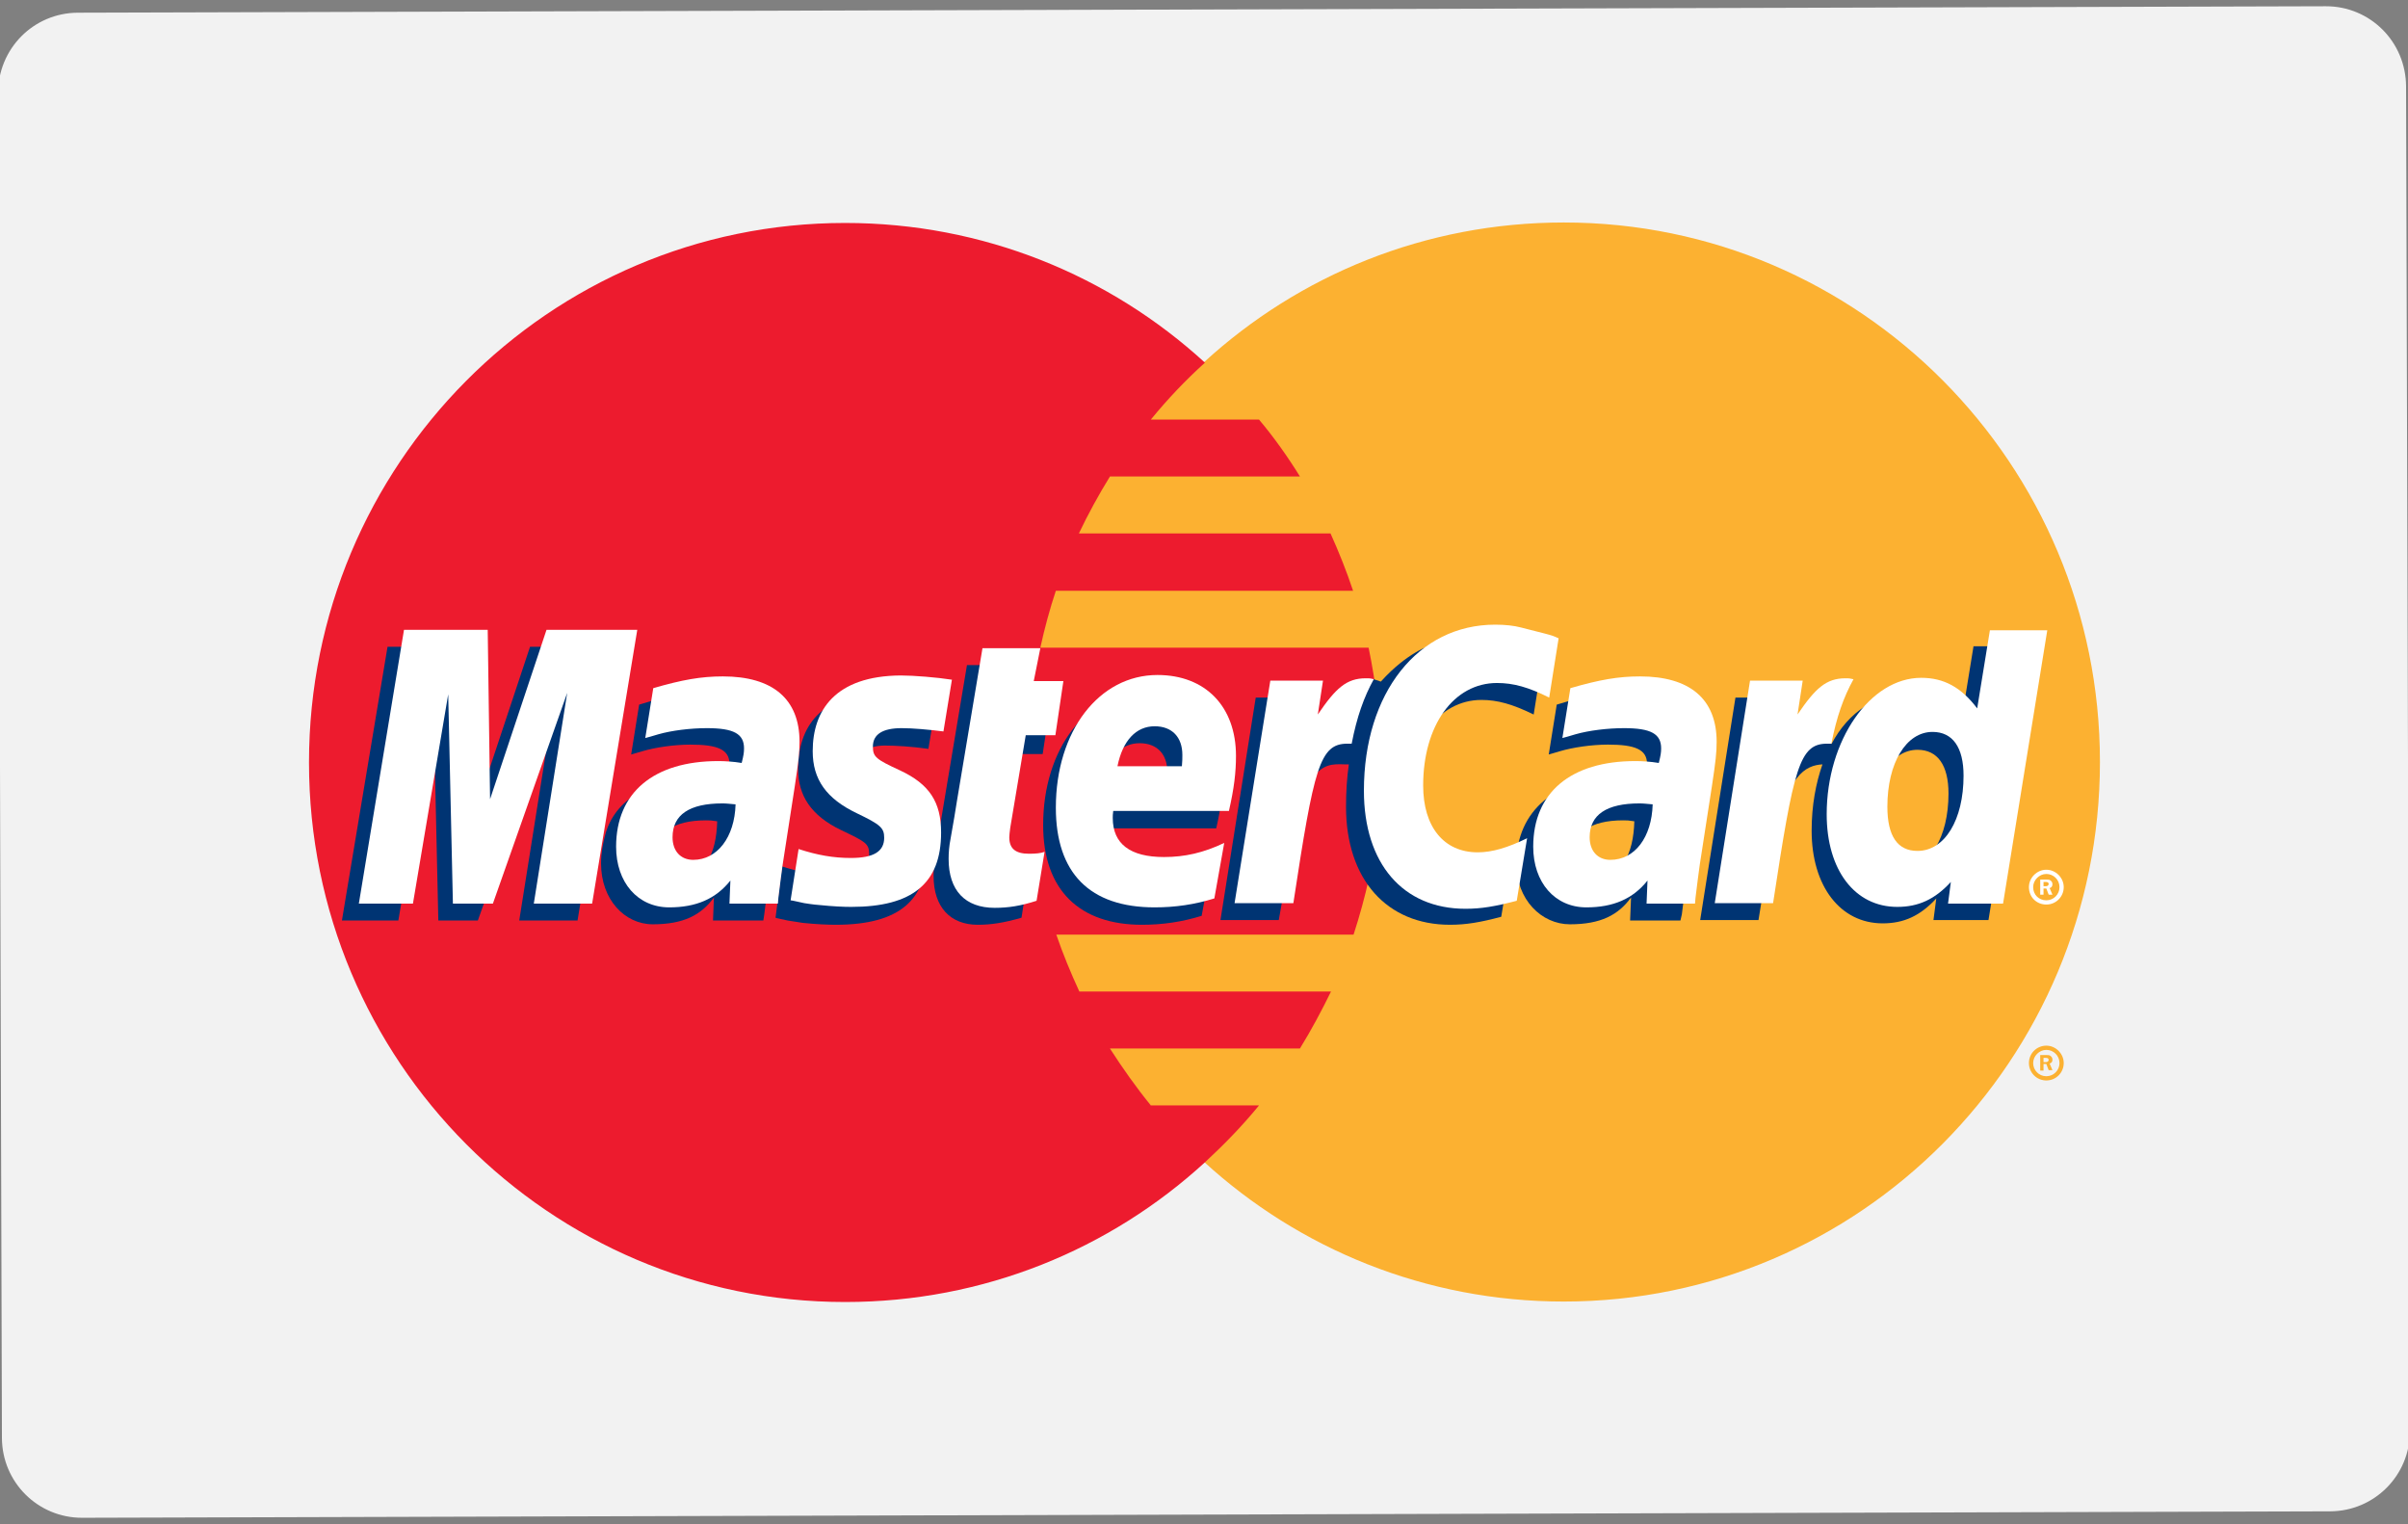 <svg xmlns="http://www.w3.org/2000/svg" viewBox="0 0 512 324" width="512" height="324">
	<rect x="0" y="0" width="512" height="324" fill="#808080" stroke="none"/>
	<style>
		tspan { white-space:pre }
		.shp0 { fill: #f2f2f2 } 
		.shp1 { fill: #fcb131 } 
		.shp2 { fill: #ed1b2e } 
		.shp3 { fill: #ffffff } 
		.shp4 { fill: #003473 } 
	</style>
	<g id="Layer">
		<path id="Layer" fill-rule="evenodd" class="shp0" d="M512.41 304.22C512.44 313.65 504.86 321.27 495.43 321.3L17.48 322.67C8.06 322.7 0.44 315.12 0.41 305.69L-0.41 19.87C-0.44 10.35 7.14 2.73 16.57 2.7L494.51 1.33C503.94 1.3 511.56 8.88 511.59 18.4L512.41 304.22Z" />
		<g id="Layer">
			<path id="Layer" fill-rule="evenodd" class="shp1" d="M256 247C276.2 265.5 303.1 276.7 332.5 276.7C395.5 276.7 446.5 225.3 446.5 162C446.5 98.6 395.4 47.3 332.5 47.3C303 47.3 276.2 58.5 256 77C233 98 218.5 128.3 218.5 162C218.5 195.7 233 226.1 256 247L256 247Z" />
			<path id="Layer" fill-rule="evenodd" class="shp1" d="M435.1 222.3C437.1 222.3 438.8 224 438.8 226C438.8 228 437.2 229.7 435.1 229.7C433 229.7 431.4 228 431.4 226C431.4 223.9 433.1 222.3 435.1 222.3ZM437.9 226C437.9 224.4 436.6 223.2 435.1 223.2C433.6 223.2 432.3 224.5 432.3 226C432.3 227.5 433.5 228.8 435.1 228.8C436.7 228.8 437.9 227.5 437.9 226ZM433.8 227.6L433.8 224.3L435.2 224.3C435.5 224.3 435.8 224.3 436 224.5C436.3 224.7 436.4 225 436.4 225.3C436.4 225.7 436.2 226 435.8 226.1L436.4 227.5L435.6 227.5L435.1 226.2L434.5 226.2L434.5 225.8L434.9 225.8C435.1 225.8 435.2 225.8 435.4 225.7C435.5 225.6 435.6 225.5 435.6 225.3C435.6 225.2 435.5 225 435.4 225C435.3 224.9 435.1 224.9 434.9 224.9L434.5 224.9L434.5 227.6L433.8 227.6Z" />
			<path id="Layer" fill-rule="evenodd" class="shp2" d="M292.9 149.8C292.5 145.7 291.8 141.6 291 137.7L221.2 137.7C222.1 133.6 223.2 129.5 224.5 125.6L287.7 125.6C286.3 121.4 284.7 117.4 282.9 113.4L229.4 113.4C231.4 109.2 233.6 105.2 236 101.3L276.4 101.3C273.8 97.1 270.9 93 267.7 89.2L244.7 89.2C248.2 84.9 252.1 80.8 256.2 77.1C236 58.6 209.1 47.4 179.7 47.4C116.7 47.4 65.7 98.8 65.7 162.1C65.7 225.5 116.8 276.8 179.7 276.8C209.2 276.8 236 265.6 256.2 247.1L256.2 247.1L256.2 247.1C260.3 243.3 264.2 239.3 267.7 235L244.7 235C241.6 231.2 238.7 227.1 236 222.9L276.4 222.9C278.8 219 281 214.9 283 210.8L229.5 210.8C227.7 206.9 226 202.8 224.6 198.7L287.8 198.7C289.1 194.7 290.2 190.7 291.1 186.6C292 182.6 292.6 178.6 293 174.4C293.4 170.4 293.6 166.4 293.6 162.3C293.5 157.9 293.3 153.8 292.9 149.8L292.9 149.8Z" />
			<path id="Layer" fill-rule="evenodd" class="shp3" d="M435.1 184.9C437.1 184.9 438.8 186.6 438.8 188.6C438.8 190.6 437.2 192.3 435.1 192.3C433 192.3 431.4 190.7 431.4 188.6C431.4 186.6 433.1 184.9 435.1 184.9ZM437.9 188.6C437.9 187 436.6 185.8 435.1 185.8C433.6 185.8 432.3 187.1 432.3 188.6C432.3 190.2 433.5 191.4 435.1 191.4C436.7 191.4 437.9 190.1 437.9 188.6ZM433.8 190.2L433.8 187L435.2 187C435.5 187 435.8 187 436 187.2C436.3 187.4 436.4 187.7 436.4 188C436.4 188.4 436.2 188.7 435.8 188.8L436.4 190.2L435.6 190.2L435.1 188.9L434.5 188.9L434.5 188.4L434.9 188.4C435.1 188.4 435.2 188.4 435.4 188.3C435.5 188.2 435.6 188.1 435.6 187.9C435.6 187.8 435.5 187.6 435.4 187.6C435.3 187.5 435.1 187.5 434.9 187.5L434.5 187.5L434.5 190.2L433.8 190.2Z" />
			<path id="Layer" fill-rule="evenodd" class="shp4" d="M217.2 195.1C213.4 196.2 210.7 196.6 207.9 196.6C202.1 196.6 198.5 192.9 198.5 186.2C198.5 184.9 198.6 183.5 198.9 182L199.6 177.4L200.2 173.7L205.6 141.4L217.5 141.4L216.1 148.4L223.5 148.4L221.7 160.3L214.2 160.3L211 179.6C210.9 180.5 210.8 181.1 210.8 181.6C210.8 184 212.1 185.1 215 185.1C216.4 185.1 217.5 185 218.8 184.7L217.2 195.1L217.2 195.1Z" />
			<path id="Layer" fill-rule="evenodd" class="shp4" d="M242.8 196.6C229.6 196.6 221.8 189.3 221.8 175.4C221.8 159.2 231 147.2 243.4 147.2C253.6 147.2 260.1 153.9 260.1 164.4C260.1 167.9 259.7 171.3 258.6 176.1L234 176.1C233.9 176.8 233.9 177.2 233.9 177.6C233.9 183.1 237.6 185.9 244.8 185.9C249.2 185.9 253.2 185 257.7 182.9L255.5 194.7C251.3 196 247.2 196.6 242.8 196.6ZM248.2 164.1C248.2 160.3 246 158 242.3 158C238.4 158 235.5 161 234.4 166.5L248.1 166.5C248.2 165.5 248.2 164.7 248.2 164.1Z" />
			<path id="Layer" class="shp4" d="M122.8 195.7L110.4 195.7L117.5 151L101.6 195.7L93.2 195.7L92.2 151.2L84.7 195.7L72.7 195.7L82.4 137.5L100.2 137.5L100.7 173.6L112.7 137.5L132.3 137.5L122.8 195.7L122.8 195.7Z" />
			<path id="Layer" fill-rule="evenodd" class="shp4" d="M151.6 195.7L151.8 190.8C149.1 194.5 145.4 196.5 138.8 196.5C132.8 196.5 127.8 191.2 127.8 183.6C127.8 181.3 128.2 179.3 128.7 177.4C130.7 170.1 138 165.5 149.2 165.3C150.6 165.3 152.8 165.3 154.6 165.5C155 163.9 155.1 163.3 155.1 162.4C155.1 159.3 152.5 158.3 146.8 158.3C143.3 158.3 139.3 158.9 136.6 159.7L134.9 160.2L134.2 160.4L135.9 149.8C141.7 148 145.7 147.3 150.3 147.3C160.9 147.3 166.6 152.1 166.6 161.2C166.6 163.5 166.8 165.3 166 170.6L163.4 187.4L163 190.4L162.5 194.4L162.3 195.7L151.6 195.7ZM150.1 174.4C143.1 174.4 139.5 177.1 139.5 181.6C139.5 184.5 141.2 186.4 143.9 186.4C149.9 186.5 152.3 181.6 152.5 174.6C151.2 174.4 151 174.4 150.1 174.4Z" />
			<path id="Layer" fill-rule="evenodd" class="shp4" d="M315 148.8C318.4 148.8 321.6 149.7 326.1 151.9L328.1 139.3C327 138.8 326.7 138.7 325.1 138.2L320 136.9C318.4 136.5 316.6 136.3 314.5 136.3C308.4 136.3 304.8 136.4 301 138.7C299 139.9 296.5 141.7 293.6 144.9L292.1 144.4L279.5 153.4L280.1 148.3L267 148.3L259.5 195.6L271.9 195.6L276.4 170.1C276.4 170.1 278.2 166.6 279 165.5C281.3 162.4 283.3 162.4 285.9 162.5C286.2 162.5 286.6 162.5 286.8 162.5C286.4 165.3 286.2 168.3 286.2 171.5C286.2 187 294.9 196.6 308.3 196.6C311.7 196.6 314.7 196.1 319.2 194.9L321.4 181.6C317.3 183.6 313.9 184.6 310.9 184.6C303.7 184.6 299.4 179.3 299.4 170.4C299.3 157.8 305.8 148.8 315 148.8L315 148.8Z" />
			<path id="Layer" fill-rule="evenodd" class="shp4" d="M419.6 137.4L432.2 137.4L422.8 195.6L411.1 195.6L411.7 191C408.3 194.7 404.8 196.3 400.3 196.3C391.3 196.3 385.2 188.4 385.2 176.6C385.2 171.2 386.1 166.5 387.5 162.5C385.8 162.6 383.8 163.1 382 165.5C381.2 166.6 378 170.1 378 170.1L373.9 195.6L361.5 195.6L369 148.3L382.1 148.3L381.5 153.4L389.4 158.1L389.4 158.2C393.1 151.2 399.1 147.5 405.6 147.5C410.4 147.5 413.9 149.6 416.9 154.1L419.6 137.5L419.6 137.4ZM404.5 184.6C410.3 184.6 414.3 178 414.3 168.7C414.3 162.7 412 159.4 407.7 159.4C402.1 159.4 398.1 166 398.1 175.3C398.1 181.5 400.3 184.6 404.5 184.6Z" />
			<path id="Layer" fill-rule="evenodd" class="shp4" d="M346.6 195.7L346.8 190.8C344.1 194.5 340.4 196.5 333.8 196.5C327.8 196.5 322.4 191.3 322.4 183.5C322.5 172.3 330.8 165.3 344.2 165.3C345.6 165.3 347.8 165.3 349.7 165.5C350.1 163.9 350.2 163.3 350.2 162.4C350.2 159.3 347.6 158.3 341.9 158.3C338.4 158.3 334.4 158.9 331.7 159.7L330 160.2L329.3 160.4L331 149.8C336.8 148 340.8 147.3 345.4 147.3C356 147.3 361.7 152.1 361.7 161.2C361.7 163.5 361.9 165.3 361.1 170.6L358.5 187.4L358.1 190.4L357.6 194.4L357.3 195.7L346.6 195.7ZM345.1 174.4C338.1 174.4 334.5 177.1 334.5 181.6C334.5 184.5 336.2 186.4 338.9 186.4C344.9 186.5 347.3 181.6 347.5 174.6C346.2 174.4 346 174.4 345.1 174.4Z" />
			<path id="Layer" fill-rule="evenodd" class="shp4" d="M188.1 158.5C190.5 158.5 193.8 158.7 197.4 159.2L199.2 148.3C195.6 147.8 191 147.3 188.1 147.3C174.3 147.3 169.7 154.7 169.7 163.5C169.7 169.1 172.4 173.4 178.9 176.5C183.9 178.9 184.8 179.3 184.8 181.5C184.8 184.4 182.2 186.1 177.4 186.1C173.7 186.1 170.3 185.5 166.3 184.2L164.9 195.1L165.2 195.2L167.5 195.7C168.2 195.8 169.3 196 170.7 196.2C173.6 196.5 176.1 196.6 177.7 196.6C191.4 196.6 197.1 191.2 197.1 180.8C197.1 174.3 194 170.5 187.8 167.6C182.6 165.2 182 164.9 182 162.7C182 160.4 184.3 158.5 188.1 158.5L188.1 158.5Z" />
			<path id="Layer" fill-rule="evenodd" class="shp3" d="M331.4 135.7L329.4 148.3C325 146.1 321.8 145.2 318.3 145.2C309.1 145.2 302.6 154.2 302.6 167C302.6 175.8 307 181.2 314.2 181.2C317.3 181.2 320.6 180.2 324.7 178.2L322.5 191.5C317.9 192.7 315 193.2 311.6 193.2C298.3 193.2 290 183.6 290 168.1C290 147.3 301.5 132.8 317.9 132.8C320 132.8 321.9 133 323.4 133.4L328.5 134.7C330 135.1 330.3 135.2 331.4 135.7L331.4 135.7Z" />
			<path id="Layer" fill-rule="evenodd" class="shp3" d="M291.7 144.3C291.3 144.2 290.9 144.2 290.4 144.2C286.3 144.2 284 146.3 280.2 151.9L281.3 144.7L270.1 144.7L262.5 192L275 192C279.4 163.1 280.6 158.1 286.5 158.1C286.9 158.1 286.9 158.1 287.4 158.1C288.5 152.4 290 148.2 292.1 144.4L291.7 144.3L291.7 144.3Z" />
			<path id="Layer" fill-rule="evenodd" class="shp3" d="M220.4 191.5C217 192.6 214.4 193 211.5 193C205.2 193 201.7 189.3 201.7 182.6C201.7 181.3 201.8 179.9 202.1 178.4L202.9 173.8L203.5 170.1L208.9 137.8L221.2 137.8L219.8 144.8L226.1 144.8L224.4 156.3L218.1 156.3L214.8 176C214.7 176.9 214.6 177.5 214.6 178C214.6 180.4 215.9 181.5 218.8 181.5C220.2 181.5 221.3 181.4 222.1 181.1L220.4 191.5L220.4 191.5Z" />
			<path id="Layer" fill-rule="evenodd" class="shp3" d="M172.8 159.7C172.8 165.7 175.7 169.8 182.2 172.9C187.2 175.3 188 176 188 178.1C188 181 185.8 182.4 180.9 182.4C177.2 182.4 173.8 181.8 169.8 180.5L168.1 191.4L168.7 191.5L171 192C171.7 192.1 172.8 192.3 174.2 192.4C177.1 192.7 179.4 192.8 181 192.8C194 192.8 200.1 187.8 200.1 177C200.1 170.5 197.6 166.7 191.4 163.8C186.2 161.4 185.6 160.9 185.6 158.7C185.6 156.1 187.7 154.8 191.7 154.8C194.1 154.8 197.4 155.1 200.6 155.5L202.4 144.5C199.2 144 194.3 143.6 191.5 143.6C177.6 143.7 172.8 151 172.8 159.7L172.8 159.7Z" />
			<path id="Layer" fill-rule="evenodd" class="shp3" d="M414.2 192.1L414.8 187.5C411.4 191.2 407.9 192.8 403.4 192.8C394.4 192.8 388.4 185 388.4 173.1C388.4 157.4 397.6 144.1 408.5 144.1C413.3 144.1 417 146.1 420.4 150.6L423.1 134L435.3 134L425.9 192.1L414.2 192.1ZM417.5 164.9C417.5 158.9 415.2 155.6 410.9 155.6C405.3 155.6 401.3 162.2 401.3 171.5C401.3 177.8 403.5 180.9 407.7 180.9C413.5 180.9 417.5 174.3 417.5 164.9Z" />
			<path id="Layer" fill-rule="evenodd" class="shp3" d="M245.5 192.9C231.7 192.9 224.5 185.6 224.5 171.7C224.5 155.4 233.7 143.5 246.1 143.5C256.3 143.5 262.8 150.2 262.8 160.7C262.8 164.2 262.4 167.6 261.3 172.4L236.7 172.4C236.6 173.1 236.6 173.5 236.6 173.9C236.6 179.4 240.3 182.2 247.5 182.2C251.9 182.2 255.9 181.3 260.3 179.2L258.2 191C254 192.3 249.9 192.9 245.5 192.9ZM251.4 160.5C251.4 156.7 249.2 154.4 245.5 154.4C241.6 154.4 238.7 157.4 237.6 162.9L251.3 162.9C251.4 161.9 251.4 161.1 251.4 160.5Z" />
			<path id="Layer" class="shp3" d="M125.9 192.1L113.5 192.1L120.6 147.3L104.8 192.1L96.3 192.1L95.3 147.6L87.8 192.1L76.3 192.1L85.9 133.9L103.7 133.9L104.2 169.9L116.2 133.9L135.5 133.9L125.9 192.1L125.9 192.1Z" />
			<path id="Layer" fill-rule="evenodd" class="shp3" d="M155.1 192.1L155.3 187.2C152.2 191.1 148 192.9 142.3 192.9C135.6 192.9 131 187.6 131 180C131 168.5 139 161.8 152.7 161.8C154.1 161.8 155.9 161.9 157.7 162.2C158.1 160.6 158.2 160 158.2 159.1C158.2 156 156 154.8 150.3 154.8C146.8 154.8 142.8 155.3 140 156.1L138.3 156.6L137.2 156.9L138.9 146.3C145.1 144.5 149.1 143.8 153.7 143.8C164.3 143.8 170 148.6 170 157.7C170 160 169.8 161.8 169 167.1L166.4 183.9L166 186.9L165.5 190.9L165.4 192.1L155.1 192.1ZM153.6 170.8C146.6 170.8 143 173.2 143 178C143 180.9 144.7 182.8 147.4 182.8C152.5 182.8 156.2 178 156.4 171C155.1 170.9 154.5 170.8 153.6 170.8Z" />
			<path id="Layer" fill-rule="evenodd" class="shp3" d="M350.1 192.1L350.3 187.2C347.2 191.1 343 192.9 337.3 192.9C330.6 192.9 326 187.6 326 180C326 168.5 334 161.8 347.7 161.8C349.1 161.8 350.9 161.9 352.7 162.2C353.1 160.6 353.2 160 353.2 159.1C353.2 156 351 154.8 345.3 154.8C341.8 154.8 337.8 155.3 335 156.1L333.3 156.6L332.2 156.9L333.9 146.3C340.1 144.5 344.1 143.8 348.7 143.8C359.3 143.8 365 148.6 365 157.7C365 160 364.8 161.8 364 167.1L361.4 183.9L361 186.9L360.5 190.9L360.4 192.1L350.1 192.1ZM348.6 170.8C341.6 170.8 338 173.2 338 178C338 180.9 339.7 182.8 342.4 182.8C347.6 182.8 351.2 178 351.4 171C350.1 170.9 349.5 170.8 348.6 170.8Z" />
			<path id="Layer" fill-rule="evenodd" class="shp3" d="M393.6 144.3C393.2 144.2 392.8 144.2 392.4 144.2C388.3 144.2 386 146.3 382.2 151.9L383.3 144.7L372.1 144.7L364.6 192L377 192C381.4 163.1 382.6 158.1 388.5 158.1C388.9 158.1 388.9 158.1 389.4 158.1C390.5 152.4 392 148.2 394.1 144.4L393.6 144.3L393.6 144.3Z" />
		</g>
	</g>
</svg>